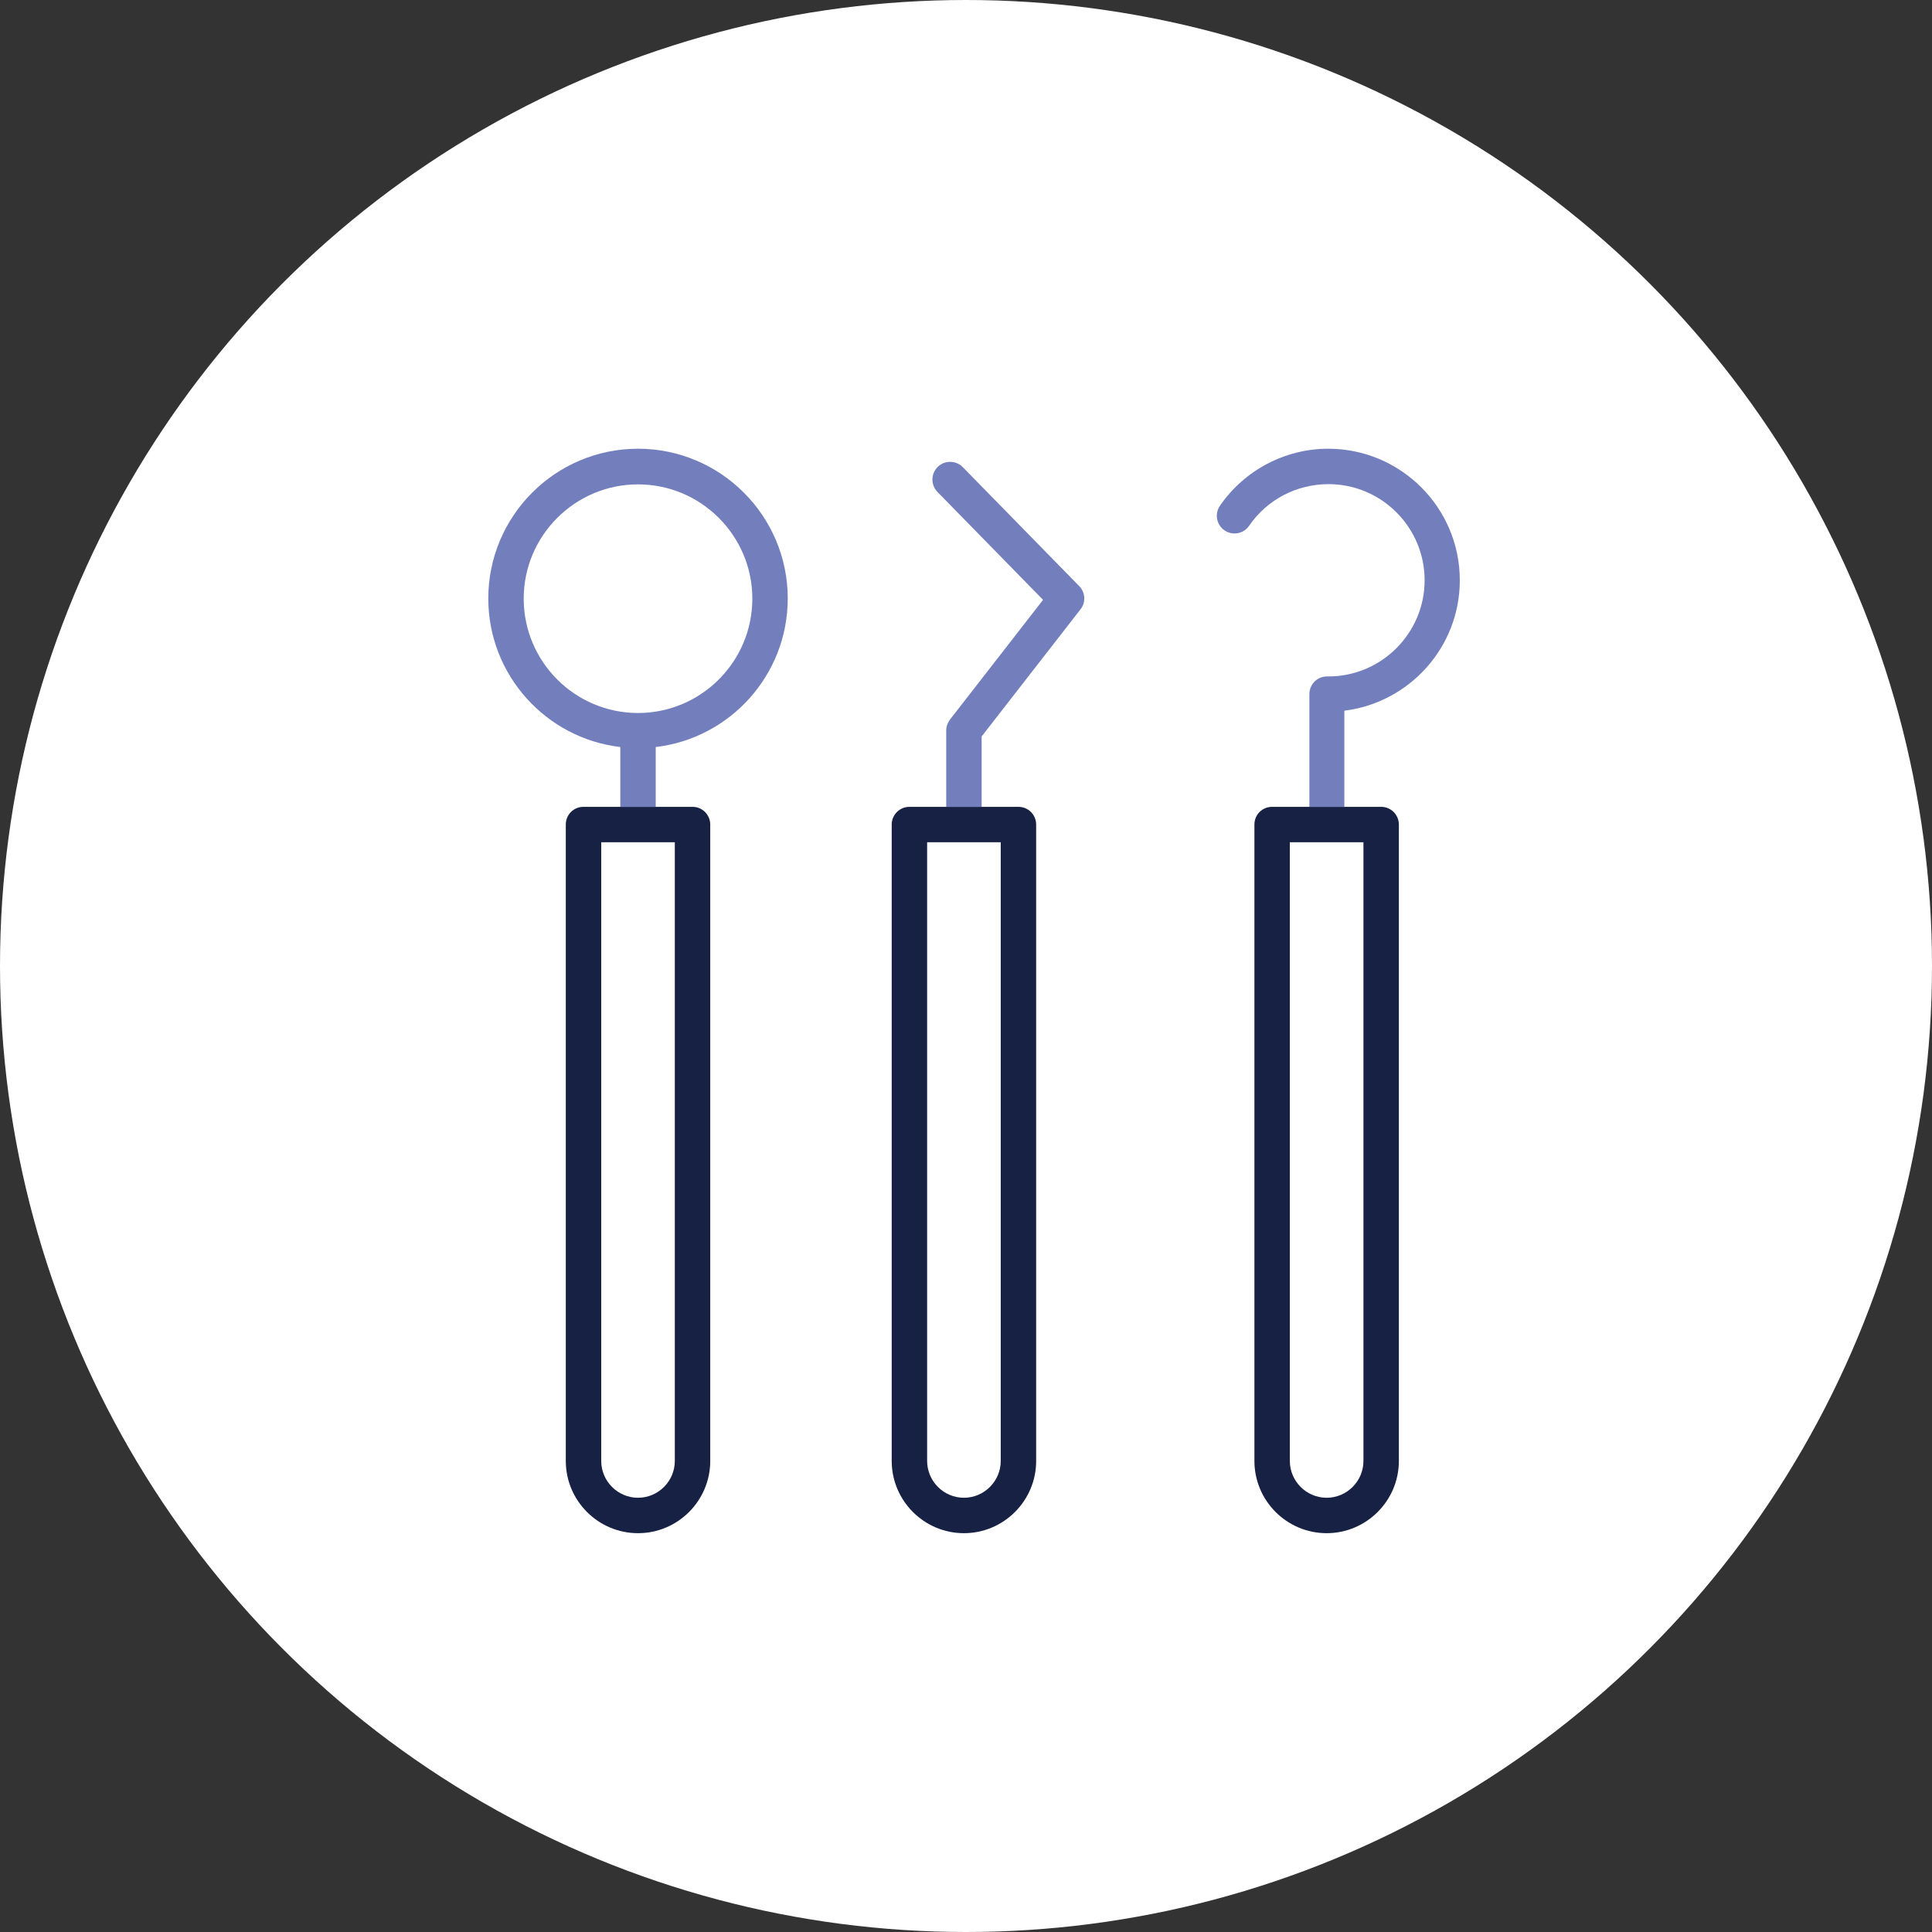 <?xml version="1.0" encoding="UTF-8"?>
<svg id="_レイヤー_2" data-name="レイヤー_2" xmlns="http://www.w3.org/2000/svg" viewBox="0 0 84 84">
  <rect x="0" y="0" width="84" height="84" fill="#333333" stroke="none"/>
  <defs>
    <style>
      .cls-1 {
        fill: #fff;
      }

      .cls-2 {
        fill: #162144;
      }

      .cls-3 {
        fill: #737fbd;
      }
    </style>
  </defs>
  <g id="_レイヤー_1-2" data-name="レイヤー_1">
    <circle class="cls-1" cx="42" cy="42" r="42"/>
    <g>
      <g>
        <path class="cls-2" d="M26.97,35.08h-1.6c-.43,0-.77.34-.77.77v27.67c0,1.73,1.41,3.14,3.14,3.14s3.14-1.41,3.14-3.14v-27.67c0-.42-.34-.77-.77-.77h-3.14ZM29.34,36.62v26.9c0,.88-.72,1.6-1.6,1.6s-1.6-.72-1.6-1.6v-26.9h3.2Z"/>
        <path class="cls-2" d="M56.91,35.08h-1.6c-.43,0-.77.34-.77.77v27.67c0,1.73,1.41,3.14,3.14,3.14s3.14-1.41,3.14-3.14v-27.67c0-.42-.34-.77-.77-.77h-3.14ZM59.28,36.62v26.9c0,.88-.72,1.6-1.6,1.6s-1.6-.72-1.6-1.6v-26.9h3.2Z"/>
        <path class="cls-2" d="M41.14,35.08h-1.6c-.42,0-.77.34-.77.77v27.67c0,1.73,1.41,3.14,3.14,3.14s3.14-1.41,3.14-3.14v-27.67c0-.42-.34-.77-.77-.77h-3.14ZM43.51,36.62v26.9c0,.88-.72,1.6-1.6,1.6s-1.6-.72-1.6-1.6v-26.9h3.2Z"/>
      </g>
      <g>
        <path class="cls-3" d="M28.51,35.08v-2.6c3.23-.38,5.74-3.13,5.74-6.46,0-3.59-2.92-6.51-6.51-6.51s-6.51,2.92-6.51,6.51c0,3.33,2.51,6.08,5.74,6.46v2.6h1.54ZM27.74,31c-2.74,0-4.97-2.23-4.97-4.97s2.23-4.97,4.97-4.97,4.97,2.23,4.97,4.97-2.23,4.97-4.97,4.97Z"/>
        <path class="cls-3" d="M58.45,35.08v-4.18c2.83-.35,5.02-2.76,5.02-5.67,0-3.16-2.57-5.72-5.72-5.72-1.88,0-3.64.93-4.71,2.48-.24.35-.15.83.2,1.07.35.24.83.15,1.07-.2.78-1.14,2.07-1.81,3.45-1.81,2.31,0,4.18,1.88,4.18,4.18s-1.88,4.18-4.18,4.18c-.01,0-.02,0-.03,0-.01,0-.02,0-.03,0-.43,0-.77.34-.77.77v4.9h1.54Z"/>
        <path class="cls-3" d="M42.68,35.08v-3.06l4.3-5.53c.24-.3.21-.74-.06-1.01l-5.06-5.17c-.3-.3-.78-.31-1.09-.01-.3.3-.31.78-.01,1.09l4.59,4.69-4.05,5.21c-.1.14-.16.3-.16.47v3.32h1.54Z"/>
      </g>
    </g>
  </g>
</svg>